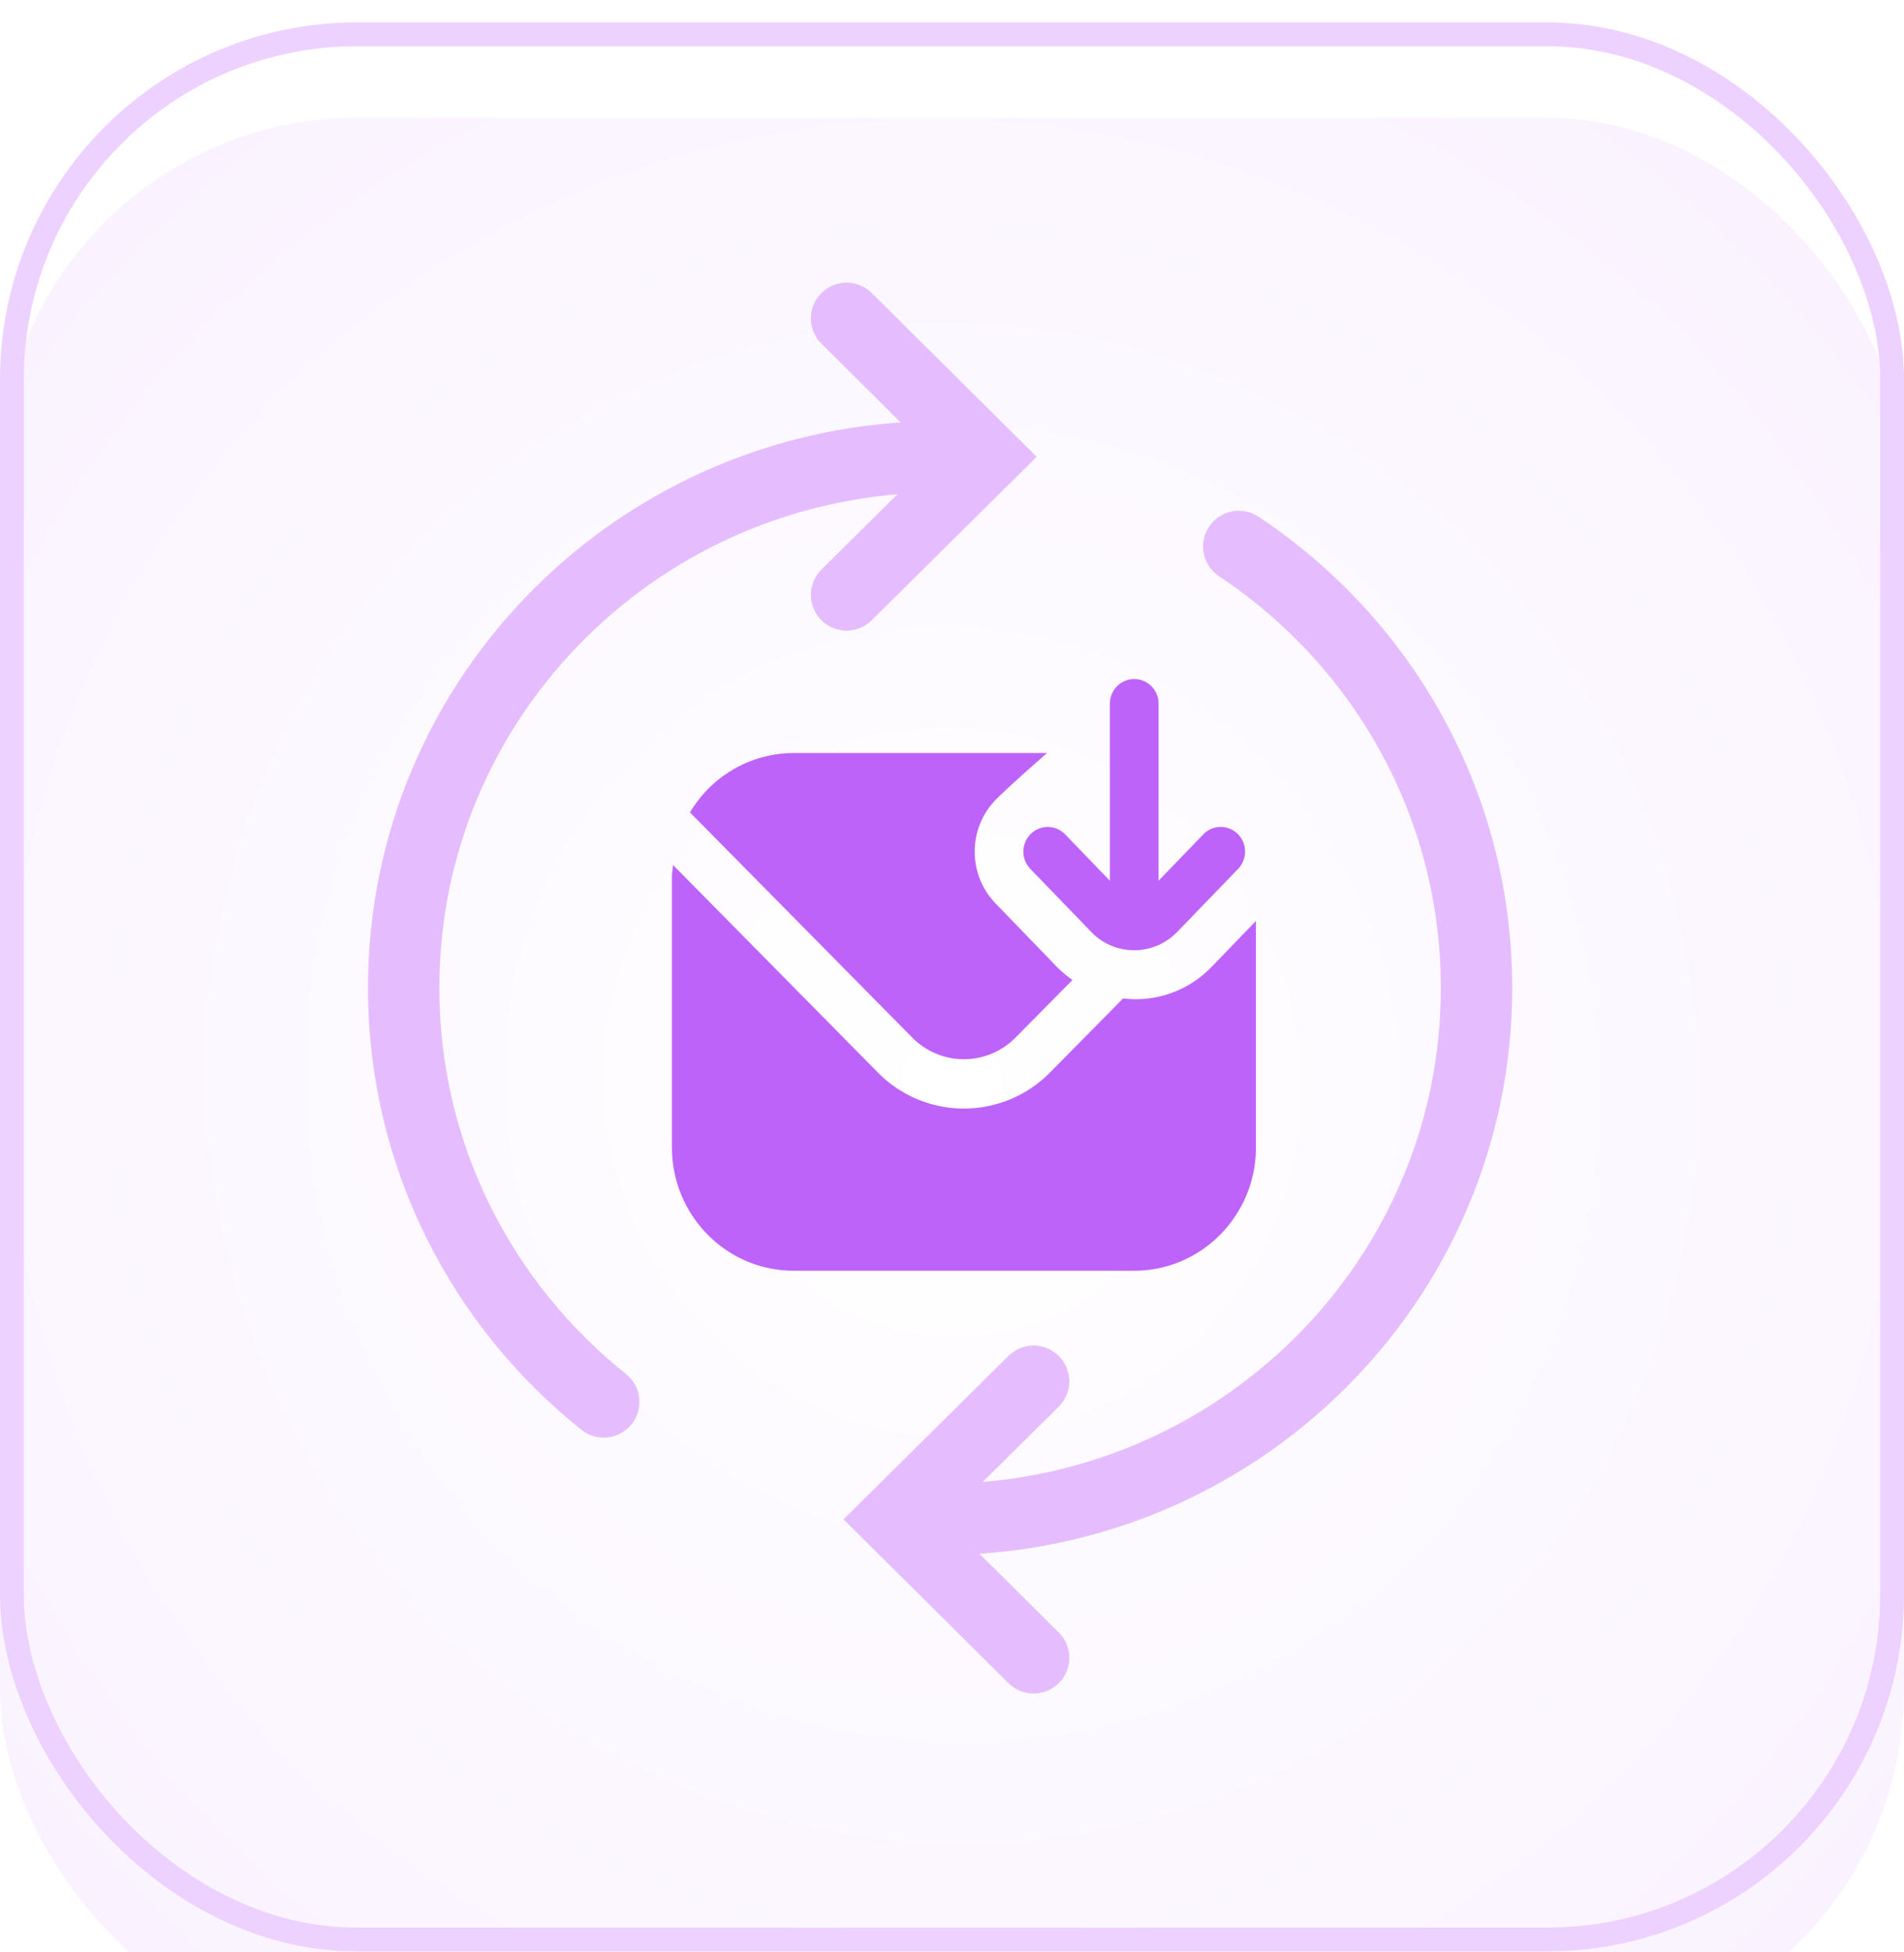 <svg xmlns="http://www.w3.org/2000/svg" width="80" height="82" fill="none"><g filter="url(#a)"><rect width="80" height="81.019" y=".941" fill="url(#b)" rx="15"/></g><rect width="79" height="80.019" x=".5" y="1.441" stroke="#EDD1FF" rx="14.5"/><path stroke="#E5BDFF" stroke-linecap="round" stroke-miterlimit="10" stroke-width="3" d="m35.571 24.986 5.857-5.8-5.857-5.814m7.857 44.642-5.857 5.8 5.857 5.814"/><path stroke="#E5BDFF" stroke-linecap="round" stroke-miterlimit="10" stroke-width="3" d="M25.367 58.881c-5.125-4.09-8.406-10.357-8.406-17.388 0-12.325 10.093-22.307 22.539-22.307m12.55 3.767c6.028 4.001 9.989 10.811 9.989 18.54 0 12.326-10.093 22.322-22.539 22.322"/><path fill="#BE63F9" d="M43.307 35.028c.404-.4 1.05-.393 1.446.015l1.881 1.948v-7.436c0-.572.458-1.035 1.022-1.035s1.023.463 1.023 1.035v7.436l1.88-1.948a1.014 1.014 0 0 1 1.447-.016c.404.4.411 1.056.016 1.466l-2.571 2.66a2.52 2.52 0 0 1-1.802.757 2.5 2.5 0 0 1-1.779-.748l-2.58-2.67a1.045 1.045 0 0 1 .016-1.464m-2.808 9.46a3.05 3.05 0 0 0 2.17-.907l2.394-2.424a4.6 4.6 0 0 1-.64-.532l-2.594-2.683a3.134 3.134 0 0 1 .047-4.392c.484-.48 1.478-1.362 2.12-1.924H33.344a5.08 5.08 0 0 0-4.352 2.496l9.34 9.459a3.05 3.05 0 0 0 2.169.907m10.414-3.887a4.41 4.41 0 0 1-3.726 1.333l-3.072 3.112a5.075 5.075 0 0 1-7.231 0l-8.607-8.716c-.014.163-.047.311-.047.474v11.39c.004 2.857 2.29 5.174 5.113 5.177h14.314c2.822-.003 5.109-2.32 5.112-5.177V38.68z"/><defs><radialGradient id="b" cx="0" cy="0" r="1" gradientTransform="rotate(47.209 -27.428 66.494)scale(50.471 50.425)" gradientUnits="userSpaceOnUse"><stop stop-color="#fff"/><stop offset="1" stop-color="#FAF3FF"/></radialGradient><filter id="a" width="80" height="85.019" x="0" y=".941" color-interpolation-filters="sRGB" filterUnits="userSpaceOnUse"><feFlood flood-opacity="0" result="BackgroundImageFix"/><feBlend in="SourceGraphic" in2="BackgroundImageFix" result="shape"/><feColorMatrix in="SourceAlpha" result="hardAlpha" values="0 0 0 0 0 0 0 0 0 0 0 0 0 0 0 0 0 0 127 0"/><feOffset dy="4"/><feGaussianBlur stdDeviation="10"/><feComposite in2="hardAlpha" k2="-1" k3="1" operator="arithmetic"/><feColorMatrix values="0 0 0 0 0.875 0 0 0 0 0.694 0 0 0 0 0.988 0 0 0 0.4 0"/><feBlend in2="shape" result="effect1_innerShadow_8574_1111"/></filter></defs></svg>